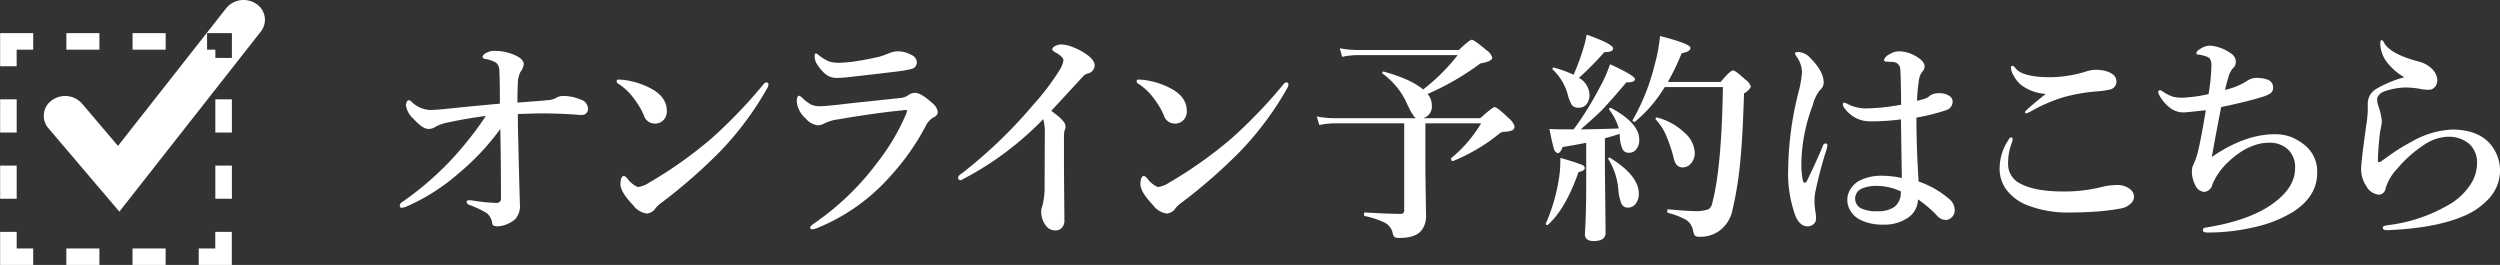 <svg id="reserve_btn_sp" xmlns="http://www.w3.org/2000/svg" width="472.094" height="50.031" viewBox="0 0 472.094 50.031">
  <rect x="0" y="0" width="472.094" height="50.031" fill="#333333" stroke="none"/>
  <defs>
    <style>
      .cls-1 {
        fill: #fff;
        fill-rule: evenodd;
      }
    </style>
  </defs>
  <path id="シェイプ_1" data-name="シェイプ 1" class="cls-1" d="M172.571,957.9l-13.408-15.76a3.575,3.575,0,0,1,.668-5.268,4.269,4.269,0,0,1,5.68.618l6.8,8,20.442-26.008a4.245,4.245,0,0,1,5.647-.826,3.58,3.58,0,0,1,.884,5.243l-26.712,34h0Zm21.237,10.084h-6.251v-3.128h3.125v-3.128h3.126v6.256Zm-12.5,0h-6.252v-3.128h6.252v3.128Zm-12.5,0h-6.252v-3.128H168.8v3.128Zm-12.5,0h-6.252v-6.256h3.126v3.128H156.3v3.128Zm-3.126-12.512h-3.126v-6.256h3.126v6.256Zm0-12.512h-3.126V936.7h3.126v6.256Zm0-12.512h-3.126v-6.256H156.3v3.128h-3.126v3.128Zm28.133-3.128h-6.252v-3.128h6.252v3.128Zm-12.5,0h-6.252v-3.128H168.8v3.128Zm25.007,1.564h-3.126V927.32h-1.563v-3.128h4.689v4.692Zm0,26.588h-3.126v-6.256h3.126v6.256Zm0-12.512h-3.126V936.7h3.126v6.256Z" transform="translate(-150.031 -917.938)"/>
  <path id="オンライン予約はこちら" class="cls-1" d="M250.656,937.084q-2.775.227-2.918,0.226,0-1.972.082-3.658a5.167,5.167,0,0,1,.472-2.1,3.008,3.008,0,0,0,.638-1.48q0-.986-1.686-1.726a9.333,9.333,0,0,0-3.822-.8,2.932,2.932,0,0,0-1.644.431,1.061,1.061,0,0,0-.637.7,0.55,0.55,0,0,0,.555.39,6.589,6.589,0,0,1,1.973.678,1.948,1.948,0,0,1,.657,1.624q0.1,1.275.1,6.145-4.624.411-11.036,1.068-1.521.125-2.158,0.124a5.308,5.308,0,0,1-3.452-1.521,0.9,0.9,0,0,0-.535-0.329,0.456,0.456,0,0,0-.37.267,1.337,1.337,0,0,0-.185.7,4.148,4.148,0,0,0,1.357,2.487q1.788,1.972,2.856,1.973a2.25,2.25,0,0,0,1.377-.411,7.674,7.674,0,0,1,2.323-.8q3.555-.78,7.172-1.233a63.512,63.512,0,0,1-6.988,8.755,58.451,58.451,0,0,1-8.631,7.378,1.186,1.186,0,0,0-.637.7q0,0.514.37,0.514a3.321,3.321,0,0,0,.986-0.288,37.935,37.935,0,0,0,9.721-6.186,46.492,46.492,0,0,0,7.912-8.425q0.123,6.062.123,13.008a0.8,0.8,0,0,1-.842.966,33.307,33.307,0,0,1-4.336-.431c-0.138-.014-0.288-0.034-0.453-0.062-0.15-.013-0.253-0.021-0.308-0.021q-0.555,0-.555.288a0.678,0.678,0,0,0,.555.6,19.952,19.952,0,0,1,3.288,1.562,3,3,0,0,1,1.007,1.973q0.082,0.513,1.09.514a5.7,5.7,0,0,0,3.247-1.357,3.77,3.77,0,0,0,.883-2.856q-0.227-7.83-.287-11.488-0.1-2.775-.1-5.508,3.39-.123,4.521-0.123,3.637,0,7.111.287h0.39a1.129,1.129,0,0,0,1.213-1.335,1.846,1.846,0,0,0-1.357-1.562,8.472,8.472,0,0,0-3.411-.678,2.408,2.408,0,0,0-1.254.37,4.014,4.014,0,0,1-1.685.431q-1.233.123-2.692,0.226h0Zm17.879,14.632a1.412,1.412,0,0,0-.658-0.554q-0.678,0-.678,1.6,0,1.4,2.364,3.9a3.976,3.976,0,0,0,2.568,1.6,2.132,2.132,0,0,0,1.686-1.007,5.49,5.49,0,0,1,1.089-1.007,99.811,99.811,0,0,0,11.241-9.844,58.829,58.829,0,0,0,8.755-11.8,1.548,1.548,0,0,0,.247-0.719,0.357,0.357,0,0,0-.432-0.37,0.815,0.815,0,0,0-.534.37,92.807,92.807,0,0,1-9.885,10.275,80.178,80.178,0,0,1-11.673,8.262,5.1,5.1,0,0,1-2.138.842,4.907,4.907,0,0,1-1.952-1.562h0Zm1.315-15.022a14.978,14.978,0,0,1,1.768,3.021,2.149,2.149,0,0,0,2.055,1.562,2.265,2.265,0,0,0,1.541-.555,2.336,2.336,0,0,0,.74-1.809q0-2.63-2.9-4.213a14.947,14.947,0,0,0-5.364-1.685q-0.411-.04-0.8-0.041a0.332,0.332,0,0,0-.411.329,0.488,0.488,0,0,0,.288.431,11,11,0,0,1,3.082,2.96h0Zm36.751-7.152a8.153,8.153,0,0,1-2.014-1.233,1.282,1.282,0,0,0-.473-0.288q-0.246,0-.246.473a2.866,2.866,0,0,0,.6,1.788,6.968,6.968,0,0,0,1.6,1.767,3.332,3.332,0,0,0,2.014.6q0.759,0,2.014-.123,8.322-.945,9.638-1.13a20.37,20.37,0,0,0,2.569-.473,1.261,1.261,0,0,0,.842-1.4,1.58,1.58,0,0,0-1.007-1.212,5.191,5.191,0,0,0-2.651-.678,4.2,4.2,0,0,0-1.644.39,17.925,17.925,0,0,1-1.89.658q-2.487.576-5.138,0.945-1.6.165-2.281,0.165a5.909,5.909,0,0,1-1.932-.247h0Zm-3.412,8.138a7.592,7.592,0,0,1-1.644-1.253,1.474,1.474,0,0,0-.637-0.411q-0.411,0-.411,1.171a4.77,4.77,0,0,0,1.644,3.083,3.657,3.657,0,0,0,2.3,1.335,2.91,2.91,0,0,0,1.356-.411,8.471,8.471,0,0,1,2.528-.719q7.317-1.253,12.023-1.685a3.554,3.554,0,0,1,.678-0.082c0.191,0,.287.041,0.287,0.123a3.451,3.451,0,0,1-.287.884,40.611,40.611,0,0,1-5.261,8.837,50.544,50.544,0,0,1-12.146,11.673,2.024,2.024,0,0,0-.6.6,0.364,0.364,0,0,0,.411.411,3.38,3.38,0,0,0,.945-0.247,36.957,36.957,0,0,0,13.79-9.782,45.311,45.311,0,0,0,6.556-9.248,4.188,4.188,0,0,1,1.521-1.829,1.238,1.238,0,0,0,.883-0.966,2.518,2.518,0,0,0-1.007-1.726q-2.157-1.974-3.288-1.973a2.261,2.261,0,0,0-1.212.39,2.968,2.968,0,0,1-1.48.576q-2.631.288-6.35,0.678-3.741.39-5.015,0.555-2.938.329-3.822,0.328a4.3,4.3,0,0,1-1.768-.308h0Zm44.143,5.487-0.041,9.721a14.01,14.01,0,0,1-.431,3.966,2.613,2.613,0,0,0-.206.966,4.3,4.3,0,0,0,.884,2.733,2.116,2.116,0,0,0,1.891.884,1.512,1.512,0,0,0,1.048-.411,1.958,1.958,0,0,0,.555-1.48l-0.083-9.515v-6.062a4.71,4.71,0,0,1,.124-1.439,1.561,1.561,0,0,0,.164-0.8q0-.945-2.692-2.857,0.657-.7,5.939-6.432a1.926,1.926,0,0,1,.863-0.6,1.662,1.662,0,0,0,1.4-1.521q0-1.129-1.809-2.3a11.591,11.591,0,0,0-2.281-1.171,6.4,6.4,0,0,0-2.178-.514,2.389,2.389,0,0,0-1.213.308,0.9,0.9,0,0,0-.555.658,1.757,1.757,0,0,0,.761.6q1.375,0.822,1.377,1.418a4.463,4.463,0,0,1-.679,1.767,46.111,46.111,0,0,1-5.035,6.659,90.078,90.078,0,0,1-13.461,12.926,1.547,1.547,0,0,0-.719.74,0.473,0.473,0,0,0,.514.555,7.626,7.626,0,0,0,.925-0.473,58.986,58.986,0,0,0,14.632-11.056,8.9,8.9,0,0,1,.308,2.733h0Zm19.395,8.549a1.417,1.417,0,0,0-.657-0.554q-0.678,0-.678,1.6,0,1.4,2.363,3.9a3.975,3.975,0,0,0,2.569,1.6,2.132,2.132,0,0,0,1.685-1.007,5.49,5.49,0,0,1,1.089-1.007,99.734,99.734,0,0,0,11.242-9.844,58.863,58.863,0,0,0,8.754-11.8,1.536,1.536,0,0,0,.247-0.719,0.357,0.357,0,0,0-.432-0.37,0.817,0.817,0,0,0-.534.37,92.807,92.807,0,0,1-9.885,10.275,80.124,80.124,0,0,1-11.673,8.262,5.1,5.1,0,0,1-2.137.842,4.9,4.9,0,0,1-1.953-1.562h0Zm1.316-15.022a14.97,14.97,0,0,1,1.767,3.021,2.151,2.151,0,0,0,2.055,1.562,2.264,2.264,0,0,0,1.541-.555,2.332,2.332,0,0,0,.74-1.809q0-2.63-2.9-4.213a14.947,14.947,0,0,0-5.364-1.685c-0.274-.027-0.542-0.041-0.8-0.041a0.332,0.332,0,0,0-.411.329,0.488,0.488,0,0,0,.288.431,11,11,0,0,1,3.083,2.96h0Zm52.368,1.089a3.219,3.219,0,0,0-.8-2.1,50.657,50.657,0,0,0,9.987-5.775q2.22-.35,2.22-1.13a2.767,2.767,0,0,0-1.13-1.4q-2.282-1.932-2.734-1.932-0.411,0-2.445,1.932H406.4a18.6,18.6,0,0,1-3.37-.329l0.452,1.624a14.6,14.6,0,0,1,2.959-.329H425.3a36.557,36.557,0,0,1-6.535,6.494q-2.241-1.932-7.4-3.37a0.23,0.23,0,0,0-.309.267,0.123,0.123,0,0,0,.062.1,14.191,14.191,0,0,1,4.5,5.446q1.233,2.754,1.849,2.98H402.059a18.69,18.69,0,0,1-3.37-.329l0.472,1.623a14.139,14.139,0,0,1,2.9-.329h13.132v16.421a0.6,0.6,0,0,1-.678.678q-2.241,0-6.761-.267c-0.1,0-.144.11-0.144,0.329a0.317,0.317,0,0,0,.144.349,16.023,16.023,0,0,1,3.514,1.13,2.963,2.963,0,0,1,1.726,1.953,1.72,1.72,0,0,0,.35.863,1.567,1.567,0,0,0,.945.185q3.329,0,4.357-1.686a4.274,4.274,0,0,0,.678-2.445l-0.123-8.159v-9.351h10.522a25.131,25.131,0,0,1-5.631,6.556,0.167,0.167,0,0,0-.041.124q0,0.431.328,0.431h0.062a34.386,34.386,0,0,0,8.693-5.138,1.6,1.6,0,0,1,.843-0.37,5.432,5.432,0,0,0,1.6-.267,0.777,0.777,0,0,0,.452-0.781,3.219,3.219,0,0,0-1.089-1.52q-2.2-2.1-2.651-2.1-0.392,0-2.734,2.1H418.767a2.291,2.291,0,0,0,1.644-2.487h0Zm24.451,4.583q-1.151,0-2.24-.082,0.493,2.568.8,3.555a1.216,1.216,0,0,0,.76,1.027q0.513,0,.925-1.171,2.939-.473,4.459-0.8v8.117q0,5.3-.246,9.145,0,1.3,1.685,1.3,2.22,0,2.22-1.6L453.1,949.867v-5.816q1.849-.513,2.775-0.843l0.041,0.473a6.391,6.391,0,0,0,.534,2.487,1.3,1.3,0,0,0,1.233.616,1.676,1.676,0,0,0,1.3-.6,2.866,2.866,0,0,0,.6-1.89q0-3.084-5.3-5.96a0.228,0.228,0,0,0-.1-0.021c-0.206,0-.308.076-0.308,0.226a0.174,0.174,0,0,0,.02.082,10.817,10.817,0,0,1,1.829,3.576q-4.809.165-7.193,0.165,2.794-2.425,3.946-3.576,1.192-1.212,4.686-5.3H457.4q1.377,0,1.377-.6,0-.659-4.706-2.816a25.941,25.941,0,0,1-1.932,4.337,61.448,61.448,0,0,1-4.932,7.953h-2.343Zm30.519-8q-0.247,15.537-2.056,22.072a1.572,1.572,0,0,1-.7,1.028,7.068,7.068,0,0,1-2.713.329q-1.192,0-4.871-.329c-0.109,0-.164.11-0.164,0.329a0.306,0.306,0,0,0,.164.349,14.529,14.529,0,0,1,3.33,1.274,3.093,3.093,0,0,1,1.377,2.055,2.39,2.39,0,0,0,.328.946,1.228,1.228,0,0,0,.884.226,6.2,6.2,0,0,0,3.535-.966,6.447,6.447,0,0,0,2.692-4.09,65.762,65.762,0,0,0,1.459-9.063q0.472-4.665.719-12.947a3.03,3.03,0,0,0,1.295-1.254A2.444,2.444,0,0,0,479.655,933q-1.911-1.769-2.384-1.768t-2.322,2.179h-9.967a42.548,42.548,0,0,0,2.61-5.426q1.664-.288,1.664-1.007,0-.76-5.754-2.24a29.389,29.389,0,0,1-1.007,5.425,40.222,40.222,0,0,1-4.151,10.44,0.163,0.163,0,0,0-.021.062c0,0.178.124,0.267,0.37,0.267a0.215,0.215,0,0,0,.123-0.041,25.608,25.608,0,0,0,5.57-6.515h10.995Zm-31.875-3.658a0.222,0.222,0,0,0-.308.247,0.137,0.137,0,0,0,.061.123,10.14,10.14,0,0,1,2.775,4.542,8.48,8.48,0,0,0,.822,2.158,1.6,1.6,0,0,0,1.356.493,1.771,1.771,0,0,0,1.356-.575,2.673,2.673,0,0,0,.617-1.87,3.824,3.824,0,0,0-1.993-3.186,54.862,54.862,0,0,0,4.788-4.85q1.665,0,1.665-.7,0-.841-4.994-2.61a19.911,19.911,0,0,1-.617,2.569,42.626,42.626,0,0,1-1.849,4.994,24.79,24.79,0,0,0-3.679-1.336h0Zm24.743,12.393a11.957,11.957,0,0,0-5.3-2.98h-0.041a0.218,0.218,0,0,0-.247.246,0.249,0.249,0,0,0,.042.144,9.773,9.773,0,0,1,1.808,2.672,29.669,29.669,0,0,1,1.562,4.521q0.37,1.85,1.685,1.85a2.047,2.047,0,0,0,1.583-.74,2.982,2.982,0,0,0,.719-2.035,5.257,5.257,0,0,0-1.809-3.678h0ZM454.09,947.75a0.226,0.226,0,0,0-.124-0.041,0.2,0.2,0,0,0-.246.206,0.117,0.117,0,0,0,.041.082,12.96,12.96,0,0,1,1.87,5.692,8.76,8.76,0,0,0,.575,2.672,1.269,1.269,0,0,0,1.234.781,1.812,1.812,0,0,0,1.418-.658,3,3,0,0,0,.637-1.993q0-3.391-5.405-6.741h0Zm-5.385,1.295q-0.78-.349-4.007-1.295-0.021.391-.021,0.678a19.9,19.9,0,0,1-.349,3.741,33.478,33.478,0,0,1-2.363,7.932,0.158,0.158,0,0,0-.021.062,0.236,0.236,0,0,0,.267.267,0.172,0.172,0,0,0,.124-0.041q3.349-3,5.774-9.947,1.193-.246,1.192-0.8a0.788,0.788,0,0,0-.6-0.6h0Zm63.213-8.9a36.3,36.3,0,0,0,5.59-1.4,1.681,1.681,0,0,0,1.254-1.6,1.307,1.307,0,0,0-.514-1.028,3.376,3.376,0,0,0-2.138-.575,2.634,2.634,0,0,0-1.644.473,2.679,2.679,0,0,1-.883.534q-1.048.329-1.542,0.431a30.9,30.9,0,0,1,.37-3.966,2.973,2.973,0,0,1,.678-1.6,1.3,1.3,0,0,0,.37-0.966q0-1.028-1.931-2.055a6.065,6.065,0,0,0-2.939-.76,3.1,3.1,0,0,0-1.726.555,1.8,1.8,0,0,0-1.049,1.048,0.291,0.291,0,0,0,.329.329l0.514,0.041a7.678,7.678,0,0,1,.884.041,1.4,1.4,0,0,1,1.336,1.4q0.1,0.925.164,6.659a40.071,40.071,0,0,1-6.35.7,7.608,7.608,0,0,1-3.617-.76,3.06,3.06,0,0,0-.8-0.329c-0.164,0-.246.11-0.246,0.329a1.377,1.377,0,0,0,.287.678,6.255,6.255,0,0,0,2.158,1.891,6.055,6.055,0,0,0,2.857.637,43.431,43.431,0,0,0,5.672-.37l0.164,11.077a17.413,17.413,0,0,0-3.555-.432,9.108,9.108,0,0,0-4.6,1.007,4.741,4.741,0,0,0-1.356,1.254,3.81,3.81,0,0,0-.185,4.357,4.513,4.513,0,0,0,1.726,1.644,9.4,9.4,0,0,0,4.5.966,7.875,7.875,0,0,0,4.46-1.192,4.24,4.24,0,0,0,2.055-3.576,22.062,22.062,0,0,1,3.658,3.124,2.19,2.19,0,0,0,1.521.76,1.621,1.621,0,0,0,1.13-.431,1.8,1.8,0,0,0,.637-1.418,2.726,2.726,0,0,0-.8-1.891,17.5,17.5,0,0,0-6.022-3.514q-0.411-6.474-.411-12.064h0Zm-3.041,15.105a3.309,3.309,0,0,1-1.131,1.768,5.192,5.192,0,0,1-3.144.8,6.47,6.47,0,0,1-3.165-.555,2.056,2.056,0,0,1,.247-3.74,7,7,0,0,1,3-.473A10.471,10.471,0,0,1,509,954.1a5.486,5.486,0,0,1-.123,1.151h0Zm-14.1-10.234a0.651,0.651,0,0,0-.555.555q-1.377,3.288-3.021,6.617a0.371,0.371,0,0,1-.329.247,0.413,0.413,0,0,1-.391-0.37,16.289,16.289,0,0,1-.287-3.412,32.337,32.337,0,0,1,2.158-10.871,7.27,7.27,0,0,1,1.418-2.9,1.773,1.773,0,0,0,.637-1.356q0-2.1-2.487-4.6a3.356,3.356,0,0,0-2.24-1.171q-0.678,0-.678.247a1.807,1.807,0,0,0,.329.678,5.213,5.213,0,0,1,.986,2.939,21.828,21.828,0,0,1-.678,3.8,61.5,61.5,0,0,0-1.932,14.385,23.31,23.31,0,0,0,1.4,8.981q0.843,1.89,2.261,1.891a1.633,1.633,0,0,0,1.141-.422,1.326,1.326,0,0,0,.462-1.017,8.8,8.8,0,0,0-.164-1.582c-0.014-.11-0.035-0.315-0.062-0.617a5.19,5.19,0,0,1-.062-0.7v-0.6a8.822,8.822,0,0,1,.083-1.212,76.625,76.625,0,0,1,2.178-8.344,6.063,6.063,0,0,0,.164-0.76,0.371,0.371,0,0,0-.328-0.411h0Zm35-14.242a3.309,3.309,0,0,0,.514,1.459,5.7,5.7,0,0,0,1.459,1.788,8.494,8.494,0,0,0,4.6,1.644q-3.925,3.144-3.925,3.432a0.238,0.238,0,0,0,.288.247,10.177,10.177,0,0,0,1.356-.678,30.325,30.325,0,0,1,5.467-2.323,32.925,32.925,0,0,1,6.227-1.13,17.216,17.216,0,0,0,2.794-.39,1.513,1.513,0,0,0,1.131-1.583q-0.061-1.356-2.1-1.911a6.633,6.633,0,0,0-1.727-.206,5.531,5.531,0,0,0-1.562.206,23.69,23.69,0,0,1-7.11,1.192q-5.3,0-6.618-1.768a0.775,0.775,0,0,0-.472-0.39,0.332,0.332,0,0,0-.329.411h0Zm-0.411,13.481a9.83,9.83,0,0,0-1.726,5.22,6.657,6.657,0,0,0,1.253,4.254,8.945,8.945,0,0,0,3.925,2.939,20.776,20.776,0,0,0,7.954,1.4q2.856,0,5.425-.206a39.864,39.864,0,0,0,4.336-.555,3.42,3.42,0,0,0,1.686-.781,1.88,1.88,0,0,0,.8-1.4,1.838,1.838,0,0,0-.637-1.377,3.763,3.763,0,0,0-2.692-.863,11.97,11.97,0,0,0-2.651.329,29,29,0,0,1-7.4.883q-5.364,0-8.158-1.52a4.055,4.055,0,0,1-2.24-3.864,10.247,10.247,0,0,1,.719-3.864,1.7,1.7,0,0,0,.123-0.637c0-.219-0.069-0.328-0.205-0.328a0.665,0.665,0,0,0-.514.369h0Zm40.106-6.1q4.932-1.028,7.666-1.891a5.609,5.609,0,0,0,1.664-.719,1.255,1.255,0,0,0,.473-1.048,1.513,1.513,0,0,0-1.048-1.521,5.85,5.85,0,0,0-1.932-.329,3.31,3.31,0,0,0-2.055.637,12.708,12.708,0,0,1-4.049,1.624q0.35-1.438.637-2.343a4.6,4.6,0,0,1,.74-1.6,1.832,1.832,0,0,0,.678-1.254,1.974,1.974,0,0,0-1.048-1.767,7.839,7.839,0,0,0-3.884-1.4,3.554,3.554,0,0,0-1.973.76,0.938,0.938,0,0,0-.555.678c0,0.164.11,0.247,0.329,0.247a8.8,8.8,0,0,1,1.542.37,1.608,1.608,0,0,1,.7.452,2.3,2.3,0,0,1,.267,1.315,35.454,35.454,0,0,1-.534,5.343,27.806,27.806,0,0,1-4.85.678,7.665,7.665,0,0,1-1.788-.164,7.278,7.278,0,0,1-1.952-.966,1.226,1.226,0,0,0-.555-0.288,0.339,0.339,0,0,0-.349.411,0.683,0.683,0,0,0,.061.268,7.454,7.454,0,0,0,1.973,2.507,4.118,4.118,0,0,0,2.877,1.007q0.371,0,4.069-.411-0.9,5.4-1.438,7.6a16.116,16.116,0,0,1-.555,1.849q-0.082.247-.411,0.946a2.482,2.482,0,0,0-.226,1.007,5.491,5.491,0,0,0,.6,2.671,2.061,2.061,0,0,0,1.726,1.357,1.777,1.777,0,0,0,1.541-1.418,12.268,12.268,0,0,1,2.919-4.172q3.884-3.7,7.809-3.7a4.973,4.973,0,0,1,3.679,1.4,4.643,4.643,0,0,1,1.212,3.432q0,3.782-4.542,6.905-4.171,2.857-11.426,4.131-1.131.184-1.192,0.205a0.48,0.48,0,0,0-.247.473q0,0.411.884,0.411a38.685,38.685,0,0,0,8.632-.966,24.271,24.271,0,0,0,7.521-2.939Q587.6,955,587.6,950.607a6.368,6.368,0,0,0-2.61-5.467,10.5,10.5,0,0,0-2.219-1.295,8.364,8.364,0,0,0-3.206-.554q-5.652,0-11.858,4.295,0.555-3.247,1.767-9.433h0Zm31.484,9.351c-0.055.041-.124,0.089-0.206,0.143l-0.329.226c-0.287.206-.507,0.364-0.657,0.473a0.9,0.9,0,0,1-.473.206,0.231,0.231,0,0,1-.226-0.288,51.139,51.139,0,0,1,.411-5.343q0.019-.165.185-0.987a6.882,6.882,0,0,0,.144-1.212,13.291,13.291,0,0,0-.719-2.98,3.681,3.681,0,0,1-.165-1.048,1.243,1.243,0,0,1,.247-0.678,2.057,2.057,0,0,1,1.068-.8,12.773,12.773,0,0,1,4.172-.76,8.645,8.645,0,0,1,1.028.061,12.027,12.027,0,0,1,1.808.247,7.638,7.638,0,0,0,1.439.123,1.441,1.441,0,0,0,1.13-.514,1.884,1.884,0,0,0,.473-1.294v-0.165a3.246,3.246,0,0,0-1.028-1.993,5.453,5.453,0,0,0-2.548-1.377q-5.179-1.377-6.432-3.453a1.021,1.021,0,0,0-.514-0.6q-0.247,0-.247.843a6.178,6.178,0,0,0,1.768,3.946,10.409,10.409,0,0,0,2.774,2.24A22.045,22.045,0,0,0,598.8,934.7a3.21,3.21,0,0,0-1.644,2.692v1.316a22.837,22.837,0,0,1-.288,2.9q-0.966,6.844-.966,8.3a5.651,5.651,0,0,0,.966,3.144,2.95,2.95,0,0,0,2.446,1.644,1.337,1.337,0,0,0,1.212-1.212,9.308,9.308,0,0,1,2.24-3.74,23.05,23.05,0,0,1,4.994-4.439,8.6,8.6,0,0,1,4.439-1.542,6.057,6.057,0,0,1,4.11,1.336,4.743,4.743,0,0,1,1.48,3.679,7.3,7.3,0,0,1-1.11,3.8,12.012,12.012,0,0,1-4.4,4.13,30.042,30.042,0,0,1-11.406,3.761q-0.884.123-.883,0.452,0,0.473.781,0.473h0.185q8.795-.349,14.1-2.569a13.444,13.444,0,0,0,4.994-3.411,7.736,7.736,0,0,0,.061-10.481q-2.4-2.529-7.028-2.528a16.762,16.762,0,0,0-7.625,2.281,34.668,34.668,0,0,0-4.5,2.816h0Z" transform="translate(-150.031 -917.938)"/>
</svg>
